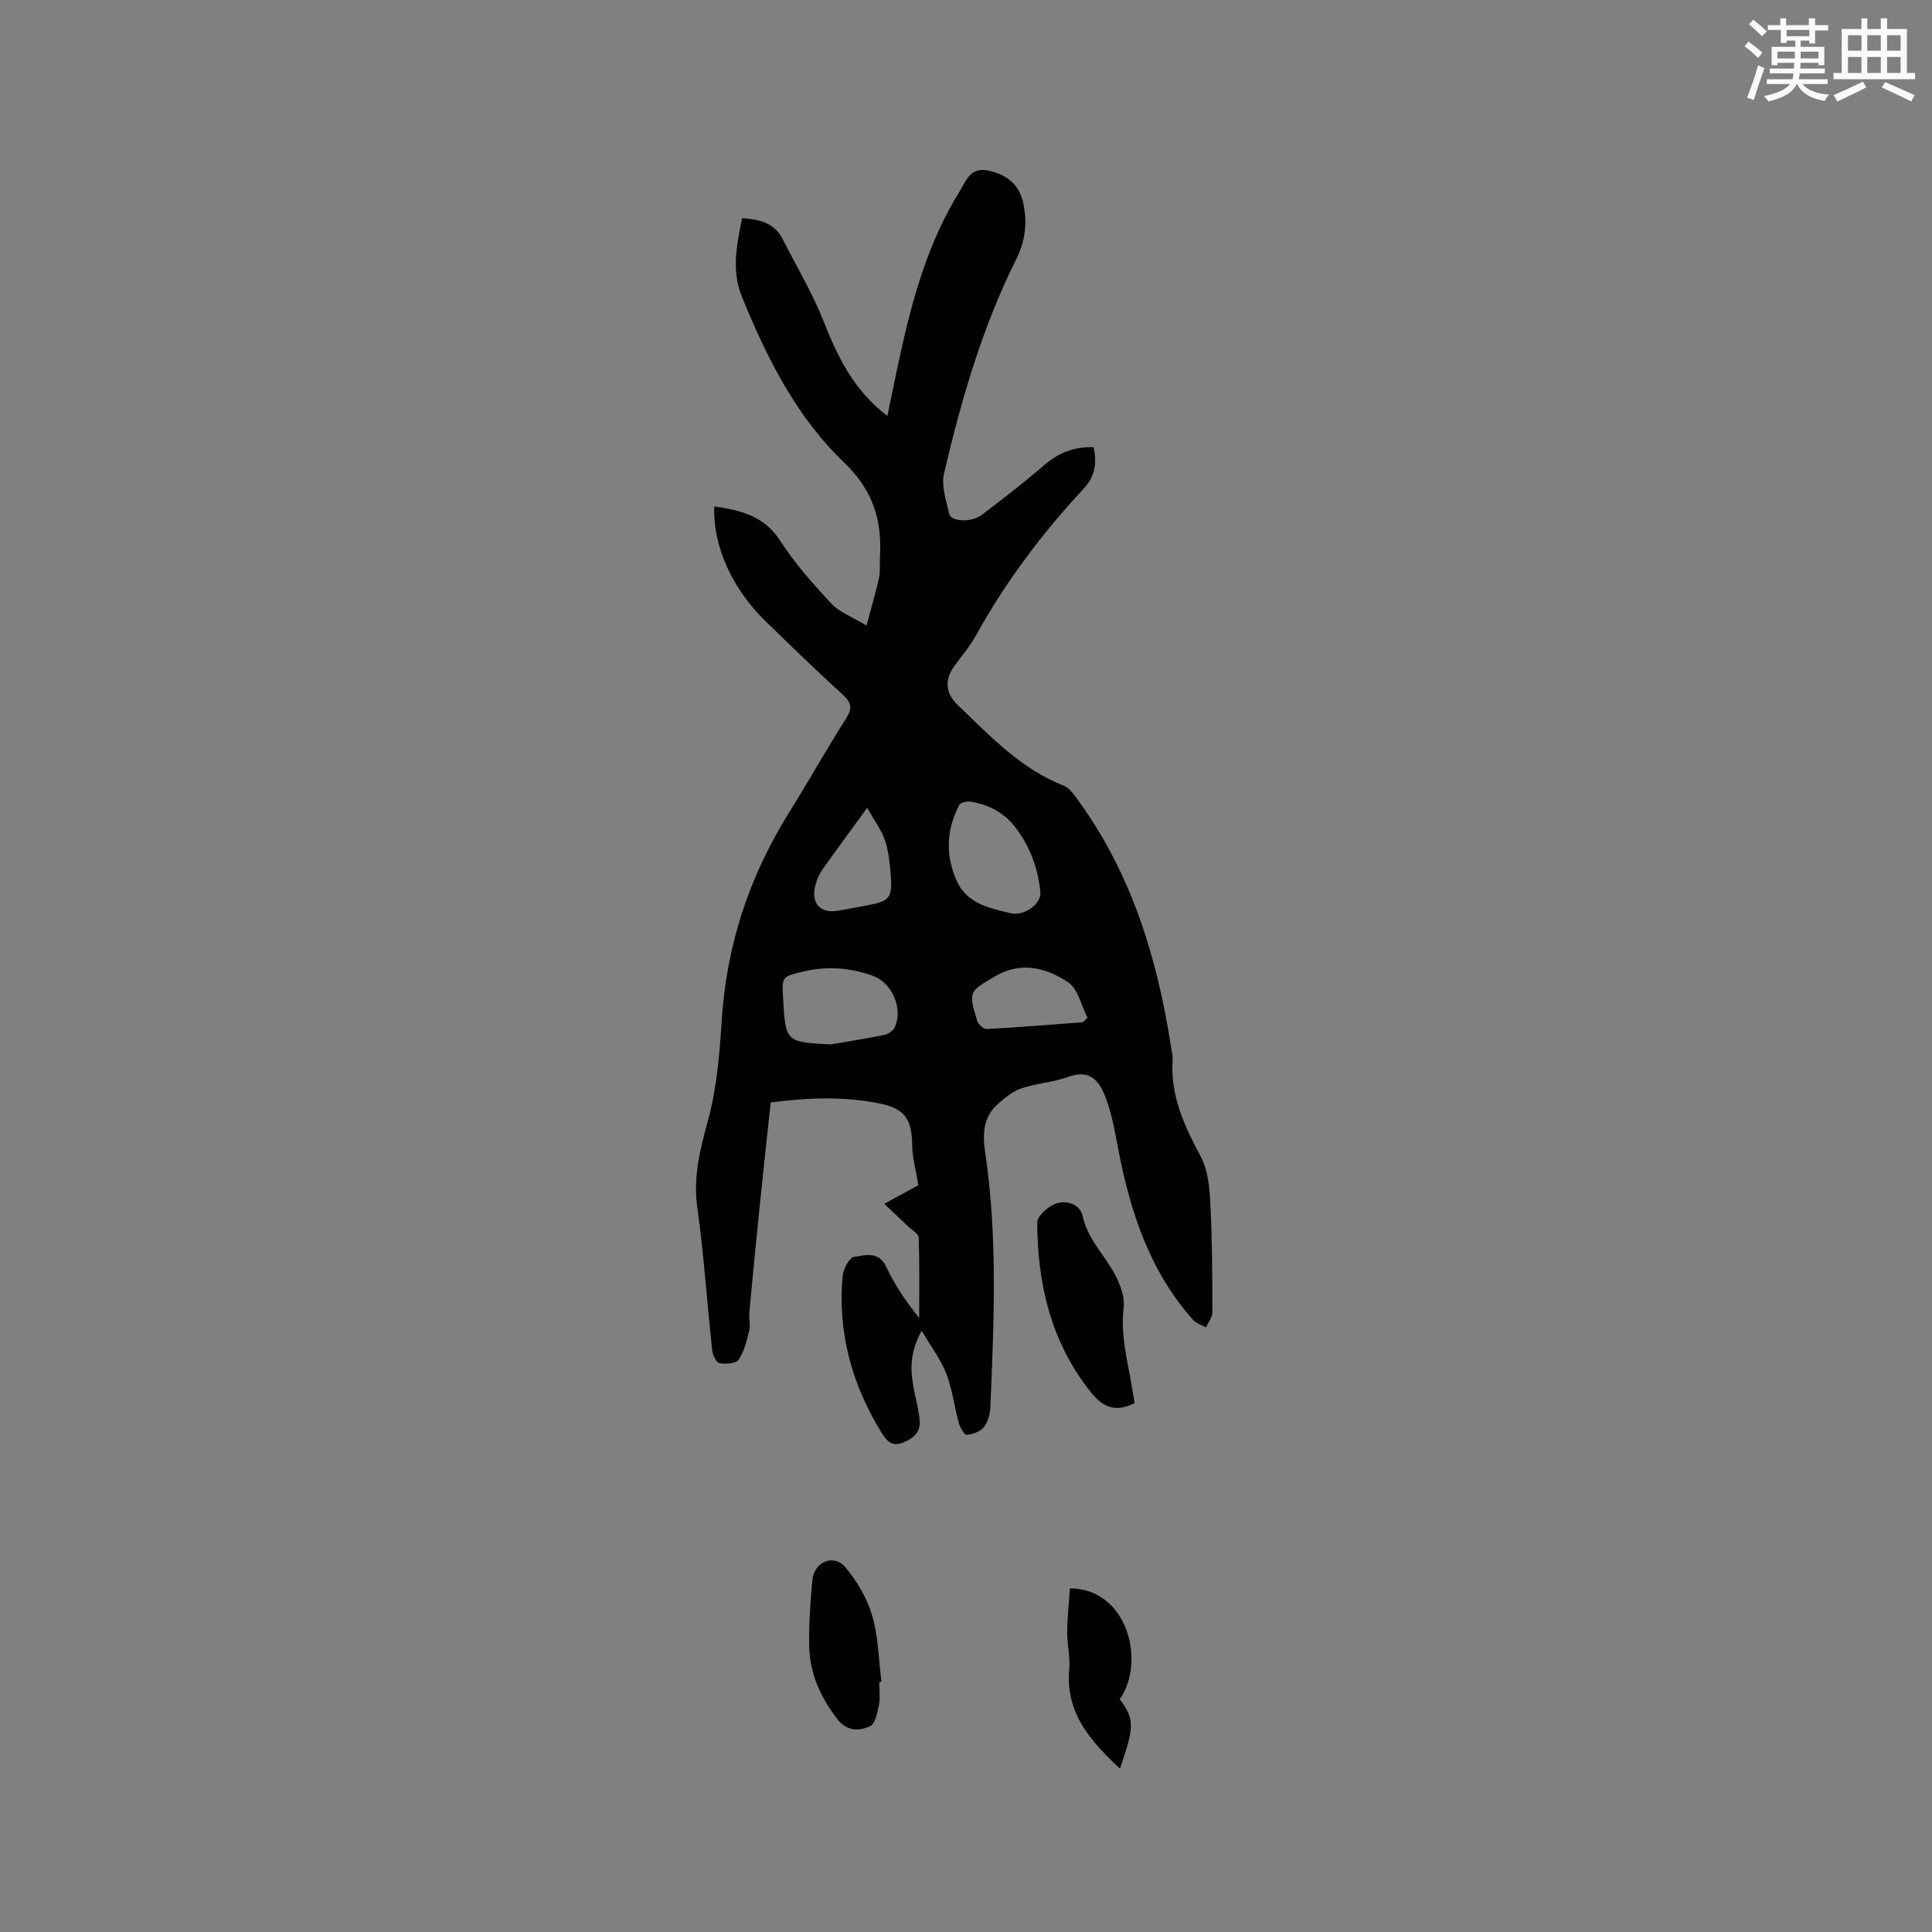 <svg enable-background="new 0 0 400 400" viewBox="0 0 400 400" xmlns="http://www.w3.org/2000/svg"><rect x="0" y="0" width="400" height="400" fill="#808080" stroke="none"/><g fill="#010000"><path d="m159.56 228.25c-.78 7.32-1.56 14.47-2.29 21.62-.74 7.27-1.46 14.55-2.13 21.83-.12 1.25.27 2.58-.02 3.77-.5 2.08-1.03 4.3-2.19 6.03-.55.81-2.65.95-3.94.74-.65-.1-1.42-1.63-1.53-2.58-1.07-9.9-1.72-19.86-3.1-29.72-.9-6.44.67-12.19 2.3-18.27 1.76-6.56 2.33-13.52 2.76-20.35.99-15.57 5.67-29.82 13.9-43.01 4.04-6.47 7.77-13.13 11.86-19.57 1.38-2.17 1.06-3.32-.76-4.98-5.41-4.92-10.65-10.03-15.9-15.12-6.98-6.78-10.96-15.7-10.64-23.78 5.39.77 10.27 1.88 13.62 7.06 3.03 4.68 6.79 8.94 10.6 13.03 1.69 1.81 4.31 2.75 7.3 4.57 1.04-3.91 1.94-6.9 2.61-9.94.29-1.32.09-2.75.17-4.12.47-7.74-1.36-13.9-7.53-19.82-9.76-9.36-15.9-21.55-21.02-34.13-2.25-5.52-1.08-10.77.01-16.34 3.48.24 6.65.87 8.41 4.36 2.85 5.64 6.15 11.11 8.46 16.97 2.92 7.41 6.27 14.33 13.21 19.62.95-4.54 1.8-8.8 2.74-13.05 2.58-11.73 5.85-23.23 12.27-33.53 1.28-2.06 2.13-5 5.81-4.23 3.84.8 6.45 2.82 7.28 6.59.89 4.03.53 7.86-1.39 11.7-7.05 14.1-11.4 29.16-14.98 44.42-.6 2.58.45 5.63 1.08 8.39.37 1.63 4.6 1.82 6.73.2 4.38-3.33 8.75-6.69 12.91-10.29 2.98-2.58 6.23-3.85 10.25-3.74.69 3.28.38 5.97-2.13 8.67-8.54 9.18-16.05 19.16-22.15 30.17-1.22 2.21-2.87 4.19-4.38 6.23-2.28 3.06-2.1 5.8.63 8.42 6.64 6.37 12.99 13.12 21.84 16.6.99.39 1.82 1.43 2.49 2.34 11.4 15.39 16.84 33.05 19.72 51.7.15.94.39 1.9.33 2.84-.47 7.41 2.51 13.68 5.89 20.03 1.51 2.84 1.77 6.53 1.94 9.87.38 7.4.4 14.82.41 22.24 0 1.05-.86 2.09-1.32 3.14-.91-.51-2.03-.83-2.68-1.57-8.91-10-12.93-22.16-15.42-35.01-.72-3.73-1.36-7.55-2.7-11.08-1.77-4.62-4.14-5.5-7.79-4.19-3.07 1.1-6.45 1.3-9.55 2.32-1.75.58-3.35 1.88-4.79 3.12-3.24 2.77-3.37 6.28-2.77 10.33 2.59 17.49 1.78 35.09 1.05 52.66-.06 1.41-.53 3.05-1.39 4.11-.74.91-2.3 1.46-3.53 1.53-.51.03-1.36-1.55-1.63-2.51-.92-3.37-1.32-6.92-2.57-10.14-1.13-2.93-3.12-5.52-5.09-8.88-2.68 4.74-2.35 8.67-1.51 12.66.41 1.96.92 3.92 1.09 5.91.22 2.51-1.39 3.79-3.57 4.62-2.25.85-3.32-.48-4.32-2.09-6.14-9.93-9.1-20.68-8.07-32.36.13-1.47 1.35-3.87 2.35-4.03 2.32-.36 5.17-1.29 6.76 2.18 1.7 3.69 4.05 7.09 6.75 10.47 0-5.55.09-11.1-.1-16.65-.03-.81-1.44-1.59-2.24-2.36-1.51-1.45-3.04-2.87-4.9-4.63 3.15-1.72 5.45-2.97 7.07-3.85-.49-2.99-1.23-5.57-1.27-8.16-.08-5.42-1.44-7.68-6.67-8.75-7.46-1.53-14.96-1.23-22.64-.23zm55.86-43.34c-.46-4.94-2.11-9.77-5.47-13.95-2.3-2.86-5.39-4.39-8.93-4.98-.77-.13-2.13.15-2.41.67-2.72 5.18-2.91 10.57-.46 15.88 2.11 4.59 6.77 5.49 10.98 6.52 2.89.71 6.28-1.8 6.29-4.14zm-43.46 31.33c3.72-.64 7.45-1.22 11.15-1.98.81-.17 1.81-.86 2.14-1.58 1.78-3.86-.53-9.24-4.6-10.68-4.66-1.65-9.43-2.03-14.31-.86-4.45 1.07-4.47.99-4.21 5.57.52 9.02.52 9.02 9.83 9.53zm52.24-4.6c.32-.31.64-.61.96-.92-1.3-2.52-1.97-5.99-4.03-7.36-4.53-3.02-9.75-4.38-15.14-1.21-5.41 3.19-5.51 3.12-3.67 9.23.22.72 1.33 1.71 1.98 1.67 6.64-.36 13.27-.91 19.9-1.41zm-44.66-44.38c-3.57 4.9-6.47 8.8-9.27 12.77-.66.93-1.13 2.06-1.43 3.16-1.04 3.87.99 6.06 4.87 5.34 1.66-.3 3.32-.64 4.99-.93 5.73-1.01 6.18-1.51 5.65-7.31-.2-2.2-.46-4.47-1.2-6.52-.75-2.06-2.13-3.91-3.61-6.51z"/><path d="m234.92 290.49c-4.08 2.04-6.62.84-9.16-2.36-8.18-10.31-10.94-22.28-11.02-35.01-.01-1.38 2.41-3.5 4.08-4 2.02-.6 4.78.1 5.36 2.75.89 4.01 3.44 6.88 5.57 10.15 1.64 2.53 3.22 5.94 2.89 8.73-.7 5.9.89 11.32 1.8 16.91.15.92.31 1.85.48 2.83z"/><path d="m182.03 348.24c0 1.58.24 3.21-.06 4.74-.31 1.58-.75 3.92-1.82 4.41-2.35 1.08-4.85 1.1-6.91-1.62-3.44-4.54-5.65-9.45-5.71-15.12-.05-4.53.22-9.08.68-13.59.38-3.72 4.45-5.4 6.78-2.61 2.42 2.89 4.52 6.41 5.57 10 1.29 4.39 1.35 9.15 1.94 13.75-.16.01-.32.03-.47.04z"/><path d="m221.52 328.85c11.87.04 15.8 15.15 10.3 22.96 3.07 4.09 3.09 5.61.05 14.37-6.1-5.71-11.34-11.54-10.49-20.68.23-2.48-.46-5.04-.43-7.56.02-2.98.36-5.97.57-9.09z"/></g><path d="m361.2 9.6.8-1c.9.7 1.9 1.4 2.9 2.3l-.9 1.1c-1-1-2-1.8-2.8-2.4zm.5 10.6c.9-2.1 1.6-4.3 2.3-6.7.4.2.8.4 1.3.6-.7 2.1-1.5 4.3-2.2 6.6zm.4-15.2.9-.9c1 .8 2 1.6 2.8 2.4l-1 1c-.9-.9-1.8-1.7-2.7-2.5zm12.5-1.2h1.2v1.4h2.7v1.1h-2.7v2.7h-1.2v-.6h-1.8v1.3h4.9v3.8h-1.2v-.5h-3.7c0 .4-.1.9-.1 1.2h5.1v1h-5.2c0 .5-.1.9-.2 1.2h6v1h-5.2c1.1 1.3 2.9 2 5.5 2.2-.4.4-.7.8-.9 1.3-2.9-.5-4.8-1.6-5.7-3.5h-.1c-.8 1.7-2.7 2.9-5.9 3.6-.2-.4-.6-.8-.9-1.1 2.8-.6 4.6-1.4 5.4-2.5h-4.8v-1h5.3c.1-.3.2-.7.2-1.2h-4.9v-1h5c0-.4 0-.8.1-1.2h-3.5v.5h-1.2v-3.8h4.9v-1.3h-1.8v.5h-1.2v-2.7h-2.7v-1h2.6v-1.4h1.2v1.4h4.7v-1.4zm-6.6 8.3h3.6c0-.4 0-.9 0-1.4h-3.6zm1.9-4.6h4.7v-1.3h-4.7zm6.6 3.2h-3.7v1.4h3.7z" fill="#fafafb"/><path d="m385.3 3.8h1.3v2.2h2.8v-2.2h1.3v2.2h4.1v9.1h1.7v1.3h-16.9v-1.3h1.7v-9.1h4.1v-2.2zm.4 13.1.7 1.2c-1.8.9-3.8 1.9-6 2.9-.2-.4-.5-.8-.8-1.3 2.3-1 4.3-1.9 6.1-2.8zm-3.1-6.4h2.8v-3.2h-2.8zm0 4.6h2.8v-3.3h-2.8zm4-4.6h2.8v-3.2h-2.8zm0 4.6h2.8v-3.3h-2.8zm3.7 1.9c2.1.9 4.1 1.8 6.1 2.7l-.7 1.3c-2.2-1.1-4.2-2-6.1-2.9zm3.2-9.7h-2.8v3.2h2.8zm-2.8 7.8h2.8v-3.3h-2.8z" fill="#fafafb"/></svg>